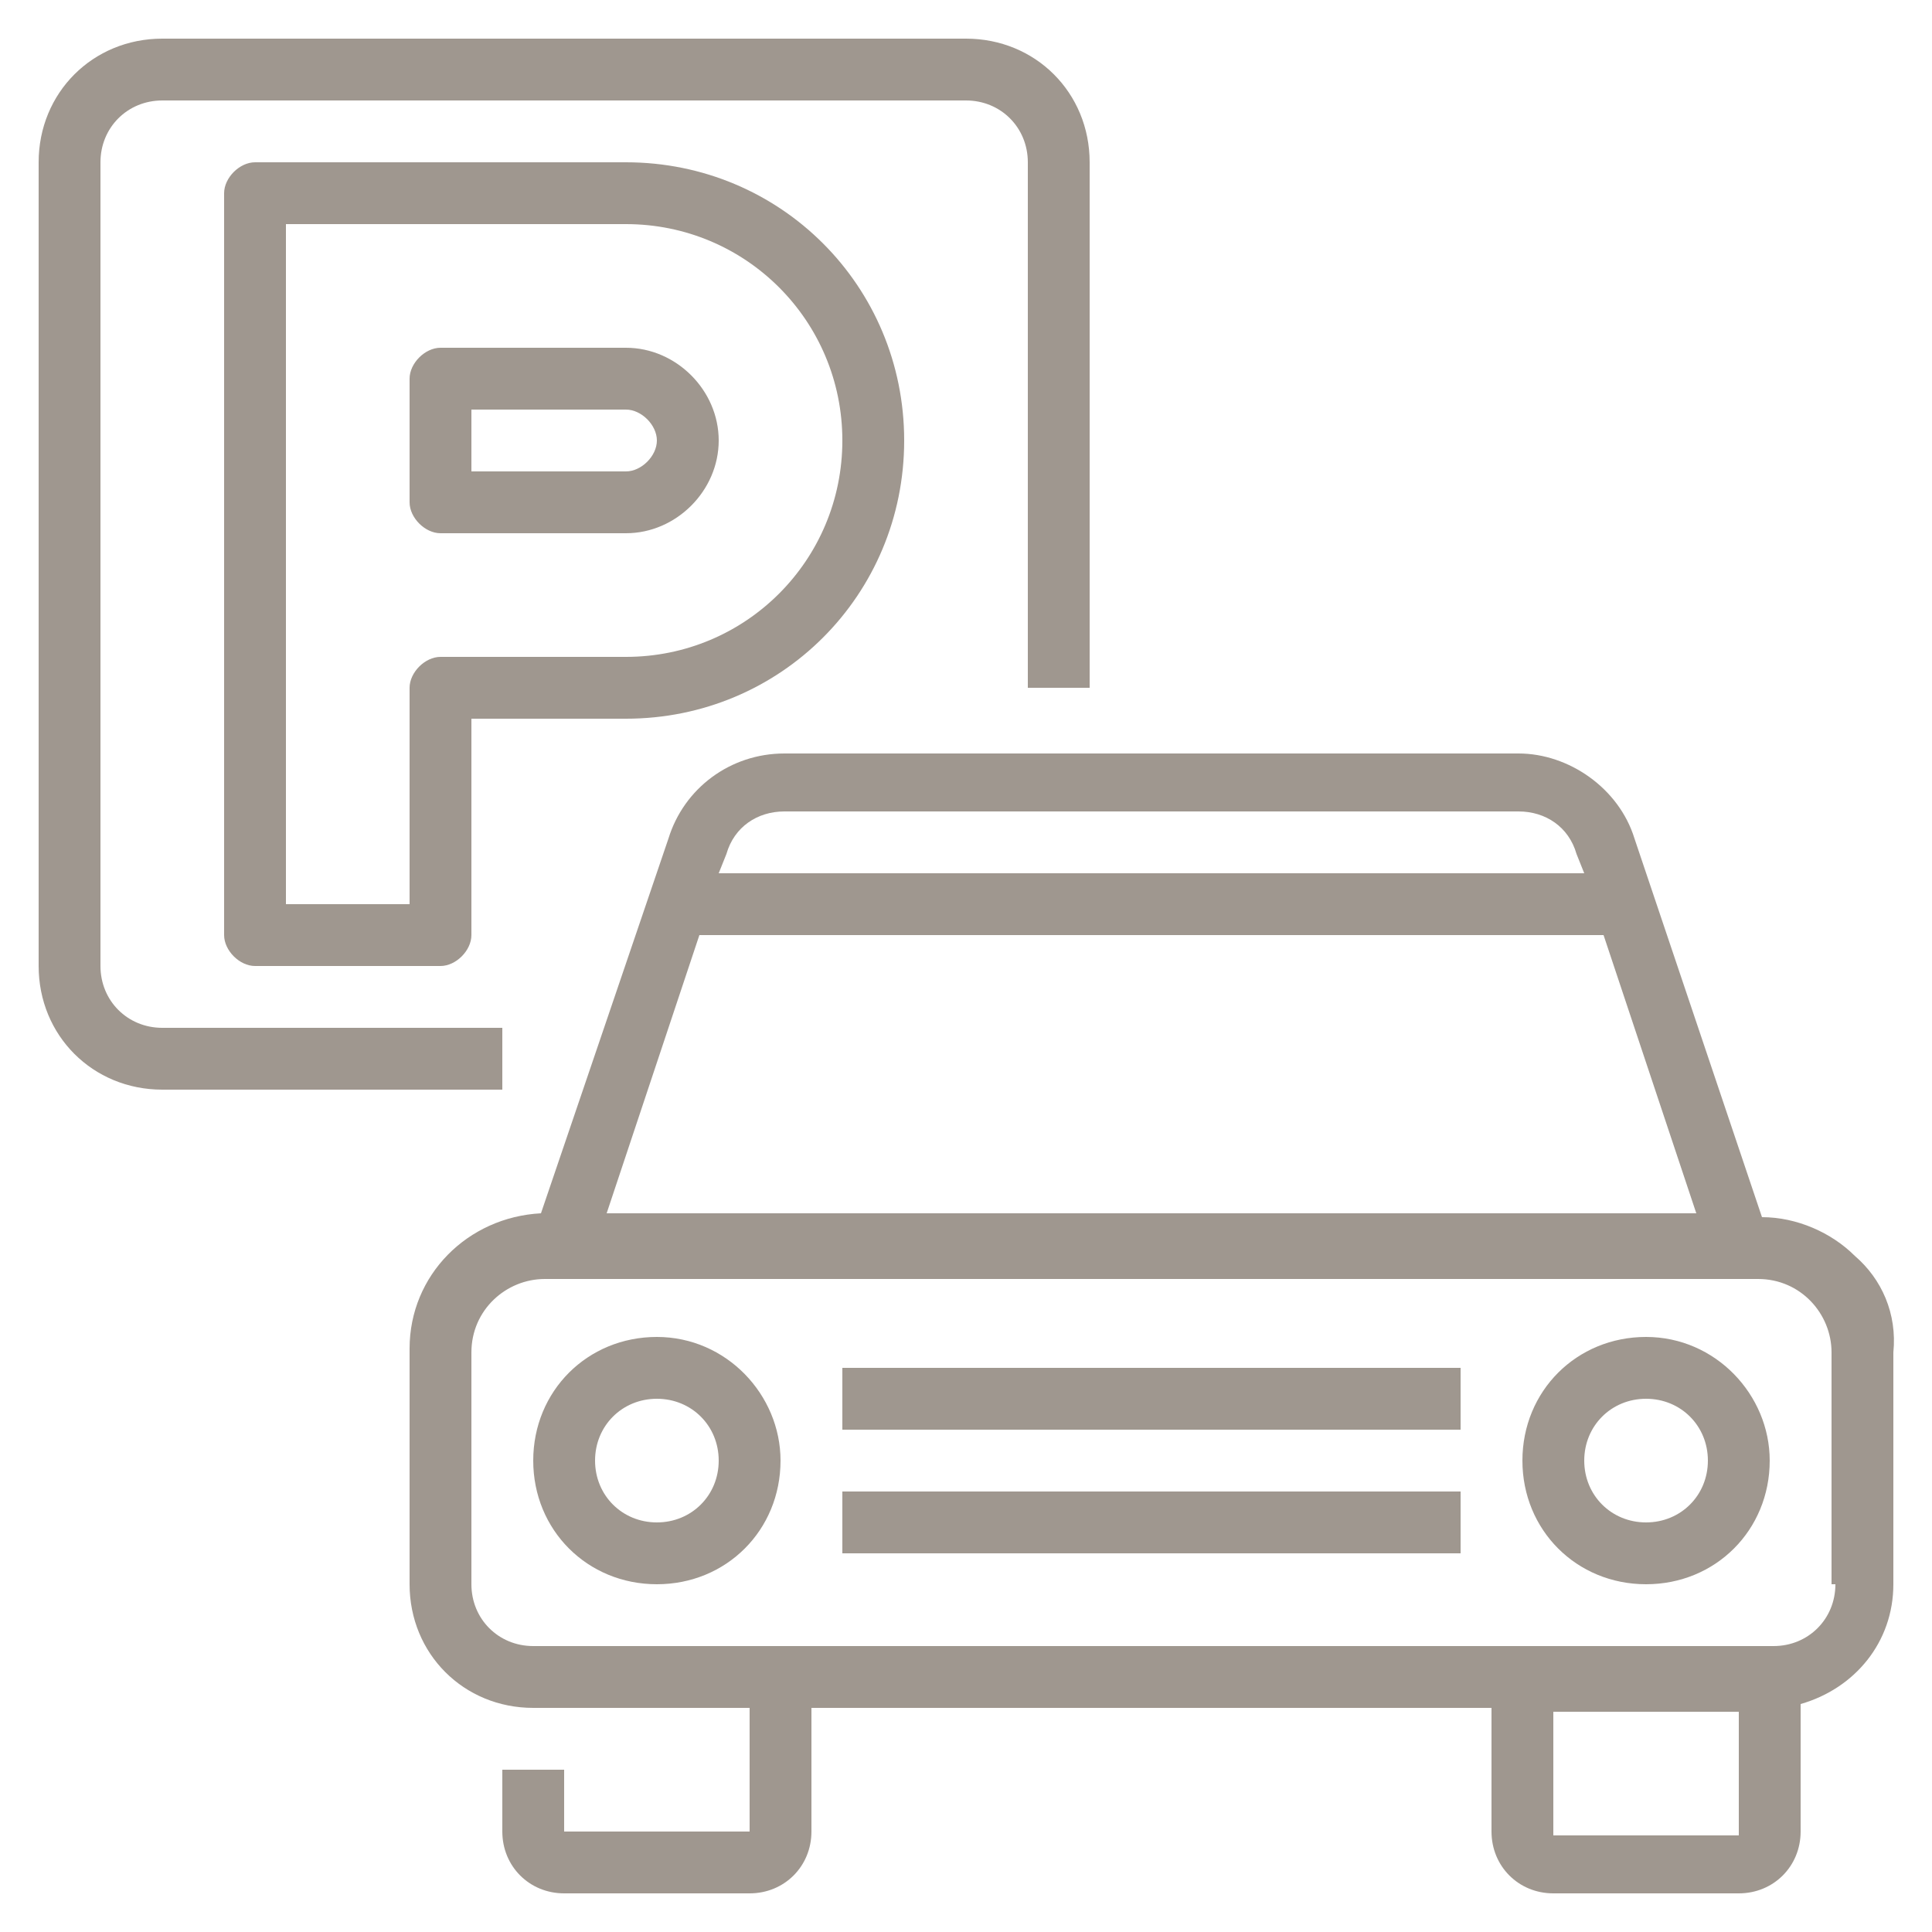 <?xml version="1.0" encoding="UTF-8"?> <!-- Generator: Adobe Illustrator 25.2.1, SVG Export Plug-In . SVG Version: 6.00 Build 0) --> <svg xmlns="http://www.w3.org/2000/svg" xmlns:xlink="http://www.w3.org/1999/xlink" version="1.1" id="Calque_1" x="0px" y="0px" viewBox="0 0 50 50" style="enable-background:new 0 0 50 50;" xml:space="preserve"> <style type="text/css"> .st0{fill:#9F978F;} </style> <g id="Outline_1_"> <path class="st0" d="M13,28.2H4.2c-1.8,0-3.2-1.4-3.2-3.2V4.2c0-1.8,1.4-3.2,3.2-3.2H25c1.8,0,3.2,1.4,3.2,3.2v13.6h-1.6V4.2 c0-0.9-0.7-1.6-1.6-1.6H4.2c-0.9,0-1.6,0.7-1.6,1.6V25c0,0.9,0.7,1.6,1.6,1.6H13V28.2z"></path> <path class="st0" d="M11.4,25H6.6c-0.4,0-0.8-0.4-0.8-0.8V5c0-0.4,0.4-0.8,0.8-0.8h9.6c4,0,7.2,3.2,7.2,7.2s-3.2,7.2-7.2,7.2h-4 v5.6C12.2,24.6,11.8,25,11.4,25z M7.4,23.4h3.2v-5.6c0-0.4,0.4-0.8,0.8-0.8h4.8c3.1,0,5.6-2.5,5.6-5.6s-2.5-5.6-5.6-5.6H7.4V23.4z M16.2,13.8h-4.8c-0.4,0-0.8-0.4-0.8-0.8V9.8c0-0.4,0.4-0.8,0.8-0.8h4.8c1.3,0,2.4,1.1,2.4,2.4S17.5,13.8,16.2,13.8z M12.2,12.2h4 c0.4,0,0.8-0.4,0.8-0.8c0-0.4-0.4-0.8-0.8-0.8h-4V12.2z"></path> <path class="st0" d="M48,32.5c-0.6-0.6-1.5-1-2.4-1l-3.3-9.8c-0.4-1.3-1.7-2.2-3-2.2h-19c-1.4,0-2.6,0.9-3,2.2L14,31.4 c-1.9,0.1-3.4,1.6-3.4,3.5V41c0,1.8,1.4,3.2,3.2,3.2h5.6v3.2h-4.8v-1.6H13v1.6c0,0.9,0.7,1.6,1.6,1.6h4.8c0.9,0,1.6-0.7,1.6-1.6 v-3.2h17.6v3.2c0,0.9,0.7,1.6,1.6,1.6H45c0.9,0,1.6-0.7,1.6-1.6v-3.3c1.4-0.4,2.4-1.6,2.4-3.1V35C49.1,34,48.7,33.1,48,32.5 L48,32.5z M20.3,21h19c0.7,0,1.3,0.4,1.5,1.1l0.2,0.5H18.6l0.2-0.5C19,21.4,19.6,21,20.3,21z M18.1,24.2h23.4l2.4,7.2H15.7 L18.1,24.2z M45,47.5h-4.8v-3.2H45V47.5L45,47.5z M47.5,41c0,0.9-0.7,1.6-1.6,1.6H13.8c-0.9,0-1.6-0.7-1.6-1.6V35 c0-1.1,0.9-1.9,1.9-1.9h31.4c1.1,0,1.9,0.9,1.9,1.9V41z"></path> <path class="st0" d="M17,34.6c-1.8,0-3.2,1.4-3.2,3.2S15.2,41,17,41s3.2-1.4,3.2-3.2C20.2,36.1,18.8,34.6,17,34.6z M17,39.4 c-0.9,0-1.6-0.7-1.6-1.6s0.7-1.6,1.6-1.6s1.6,0.7,1.6,1.6C18.6,38.7,17.9,39.4,17,39.4z"></path> <path class="st0" d="M42.6,34.6c-1.8,0-3.2,1.4-3.2,3.2s1.4,3.2,3.2,3.2s3.2-1.4,3.2-3.2C45.8,36.1,44.4,34.6,42.6,34.6z M42.6,39.4c-0.9,0-1.6-0.7-1.6-1.6s0.7-1.6,1.6-1.6s1.6,0.7,1.6,1.6C44.2,38.7,43.5,39.4,42.6,39.4z"></path> <path class="st0" d="M21.8,35.4h16V37h-16V35.4z"></path> <path class="st0" d="M21.8,38.6h16v1.6h-16V38.6z"></path> </g> </svg> 